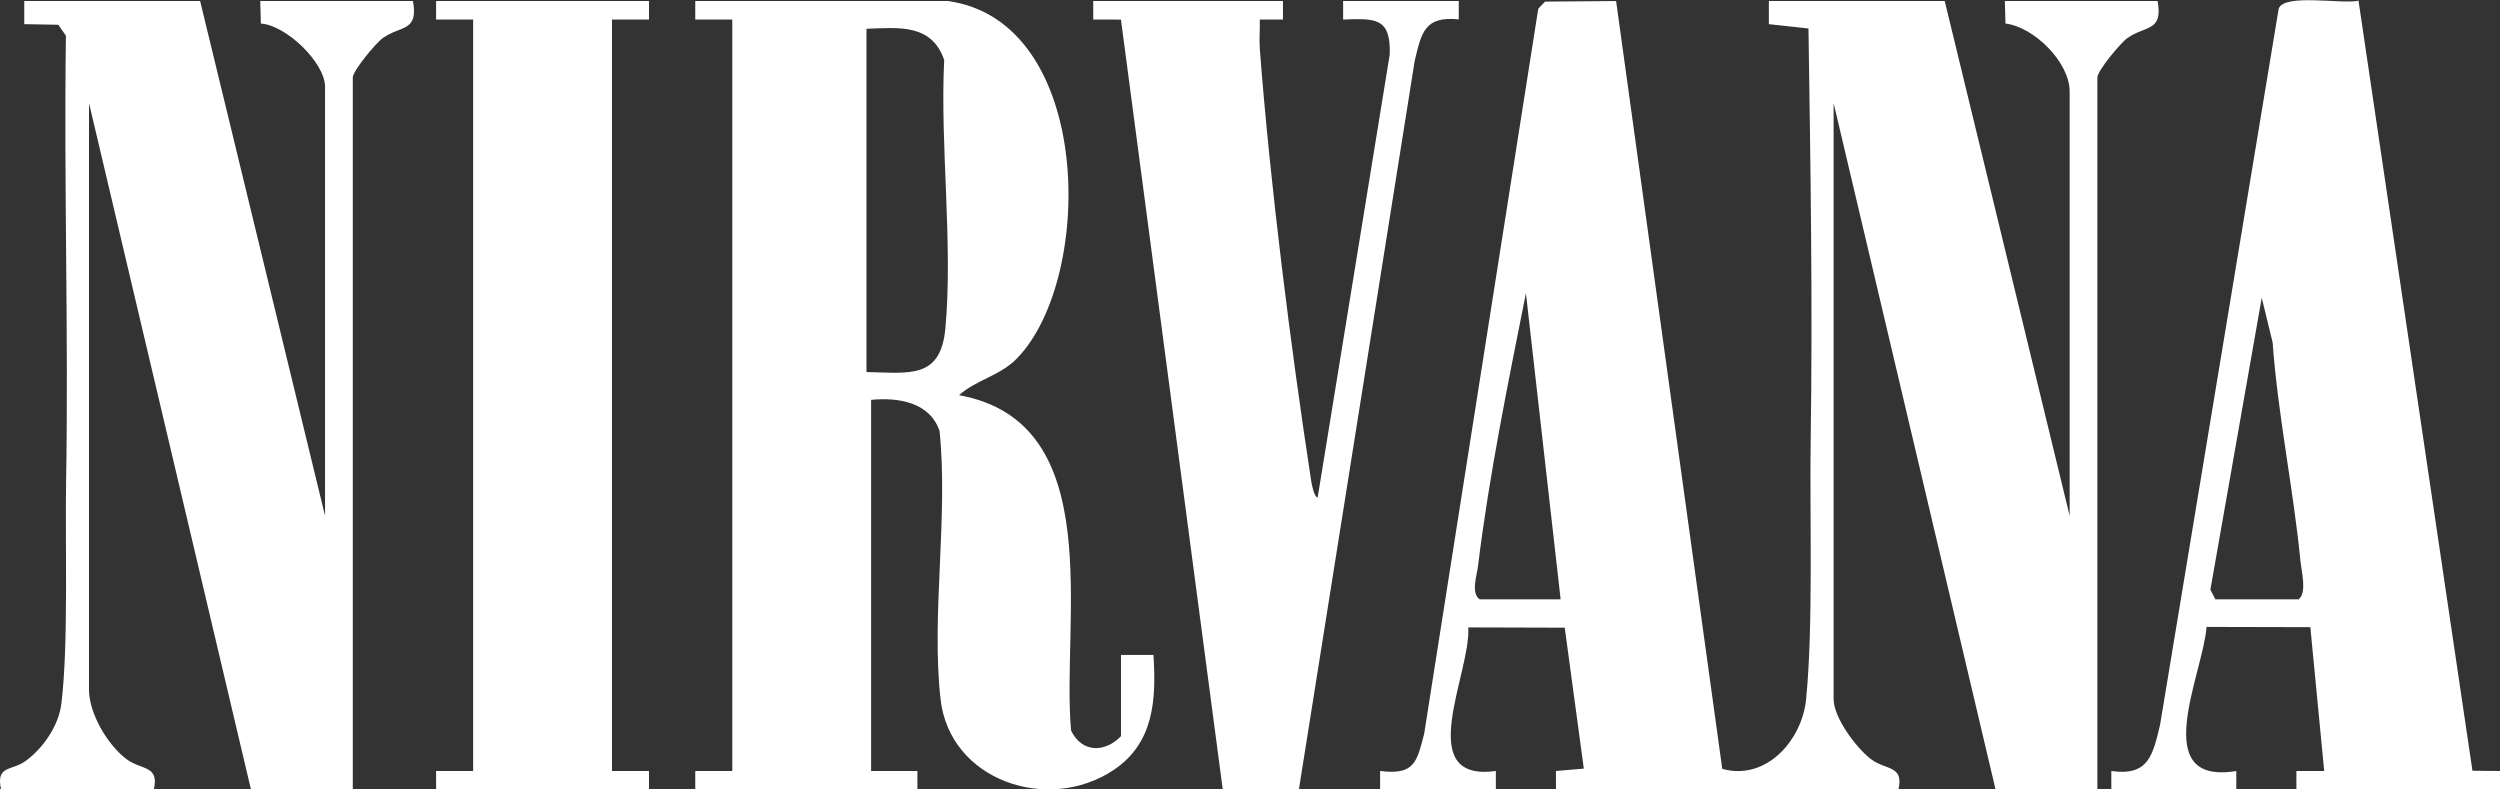 <svg xmlns="http://www.w3.org/2000/svg" fill="none" viewBox="0 0 95 30" height="30" width="95">
<rect x="0" y="0" width="95" height="30" fill="#333333" stroke="none"/>
<path fill="white" d="M80.843 1.445C81.52 0.962 82.204 1.219 81.988 0.037H76.185L76.208 0.895C77.3 1.026 78.647 2.372 78.647 3.474V19.602L73.899 0.037H67.217V0.918L68.722 1.082C68.798 6.264 68.884 11.503 68.806 16.699C68.763 19.671 68.91 23.737 68.632 26.571C68.481 28.121 67.12 29.683 65.446 29.217L61.412 0.039L58.713 0.061L58.454 0.331L54.118 27.888C53.84 28.949 53.756 29.464 52.444 29.297V30.002H56.842V29.297C53.664 29.737 55.901 25.576 55.795 23.841L59.46 23.852L60.185 29.207L59.126 29.298V30.003H72.139C72.357 29.074 71.666 29.279 71.094 28.845C70.533 28.419 69.677 27.264 69.677 26.566V3.915L75.832 30.002H79.7V2.945C79.7 2.693 80.571 1.639 80.841 1.445H80.843ZM56.226 22.775C55.89 22.533 56.117 21.897 56.168 21.481C56.589 18.042 57.315 14.515 57.985 11.14L59.304 22.775H56.226Z"></path>
<path fill="white" d="M42.598 27.974C41.991 28.607 41.112 28.616 40.701 27.761C40.326 23.584 42.134 16.047 36.443 15.017C37.101 14.427 37.993 14.291 38.648 13.616C41.612 10.565 41.561 0.788 36.004 0.037H26.42V0.742H27.827V29.297H26.42V30.002H34.861V29.297H33.102V15.195C34.135 15.091 35.337 15.287 35.703 16.378C36.039 19.621 35.383 23.386 35.74 26.564C36.09 29.675 39.828 30.913 42.306 29.267C43.85 28.241 43.94 26.596 43.831 24.888H42.598V27.974ZM35.925 12.472C35.747 14.427 34.539 14.166 32.926 14.138V1.094C34.154 1.05 35.399 0.895 35.879 2.277C35.719 5.547 36.218 9.254 35.925 12.472Z"></path>
<path fill="white" d="M9.89 0.037L9.913 0.895C10.873 0.957 12.352 2.381 12.352 3.298V19.602L7.604 0.037H0.922V0.918L2.216 0.941L2.505 1.357C2.424 6.997 2.609 12.647 2.512 18.285C2.47 20.714 2.607 24.493 2.332 26.742C2.23 27.576 1.64 28.431 0.98 28.912C0.44 29.307 -0.165 29.069 0.041 30H5.844C6.062 29.071 5.371 29.275 4.8 28.842C4.082 28.299 3.382 27.105 3.382 26.21V3.915L9.537 30.002H13.406V2.945C13.406 2.693 14.276 1.639 14.547 1.445C15.224 0.962 15.908 1.219 15.692 0.037H9.889H9.89Z"></path>
<path fill="white" d="M93.953 29.288L89.623 0.026C89.032 0.171 86.787 -0.261 86.59 0.331L82.083 27.541C81.809 28.681 81.652 29.504 80.23 29.298V30.003H84.979V29.298C81.605 29.855 83.71 25.628 83.85 23.823L87.793 23.832L88.32 29.298H87.263V30.003H95.001V29.298L93.954 29.288H93.953ZM87.351 22.775H84.186L83.994 22.413L85.946 11.316L86.36 13.015C86.562 15.791 87.142 18.534 87.415 21.299C87.459 21.749 87.67 22.505 87.351 22.773V22.775Z"></path>
<path fill="white" d="M55.433 0.738V0.037H51.039V0.742C52.273 0.7 52.85 0.668 52.811 2.066L50.072 18.901C49.943 18.904 49.846 18.416 49.824 18.266C49.043 13.167 48.266 7.015 47.875 1.888C47.845 1.507 47.882 1.121 47.872 0.742H48.753V0.037H41.543V0.742L42.596 0.744L46.465 30.003L49.356 30.009L53.757 2.321C54.014 1.248 54.127 0.601 55.433 0.737V0.738Z"></path>
<path fill="white" d="M24.662 0.742V0.037H16.573L16.571 0.742H17.979V29.297L16.571 29.298L16.573 30.002H24.662V29.298L23.255 29.297V0.742H24.662Z"></path>
</svg>
